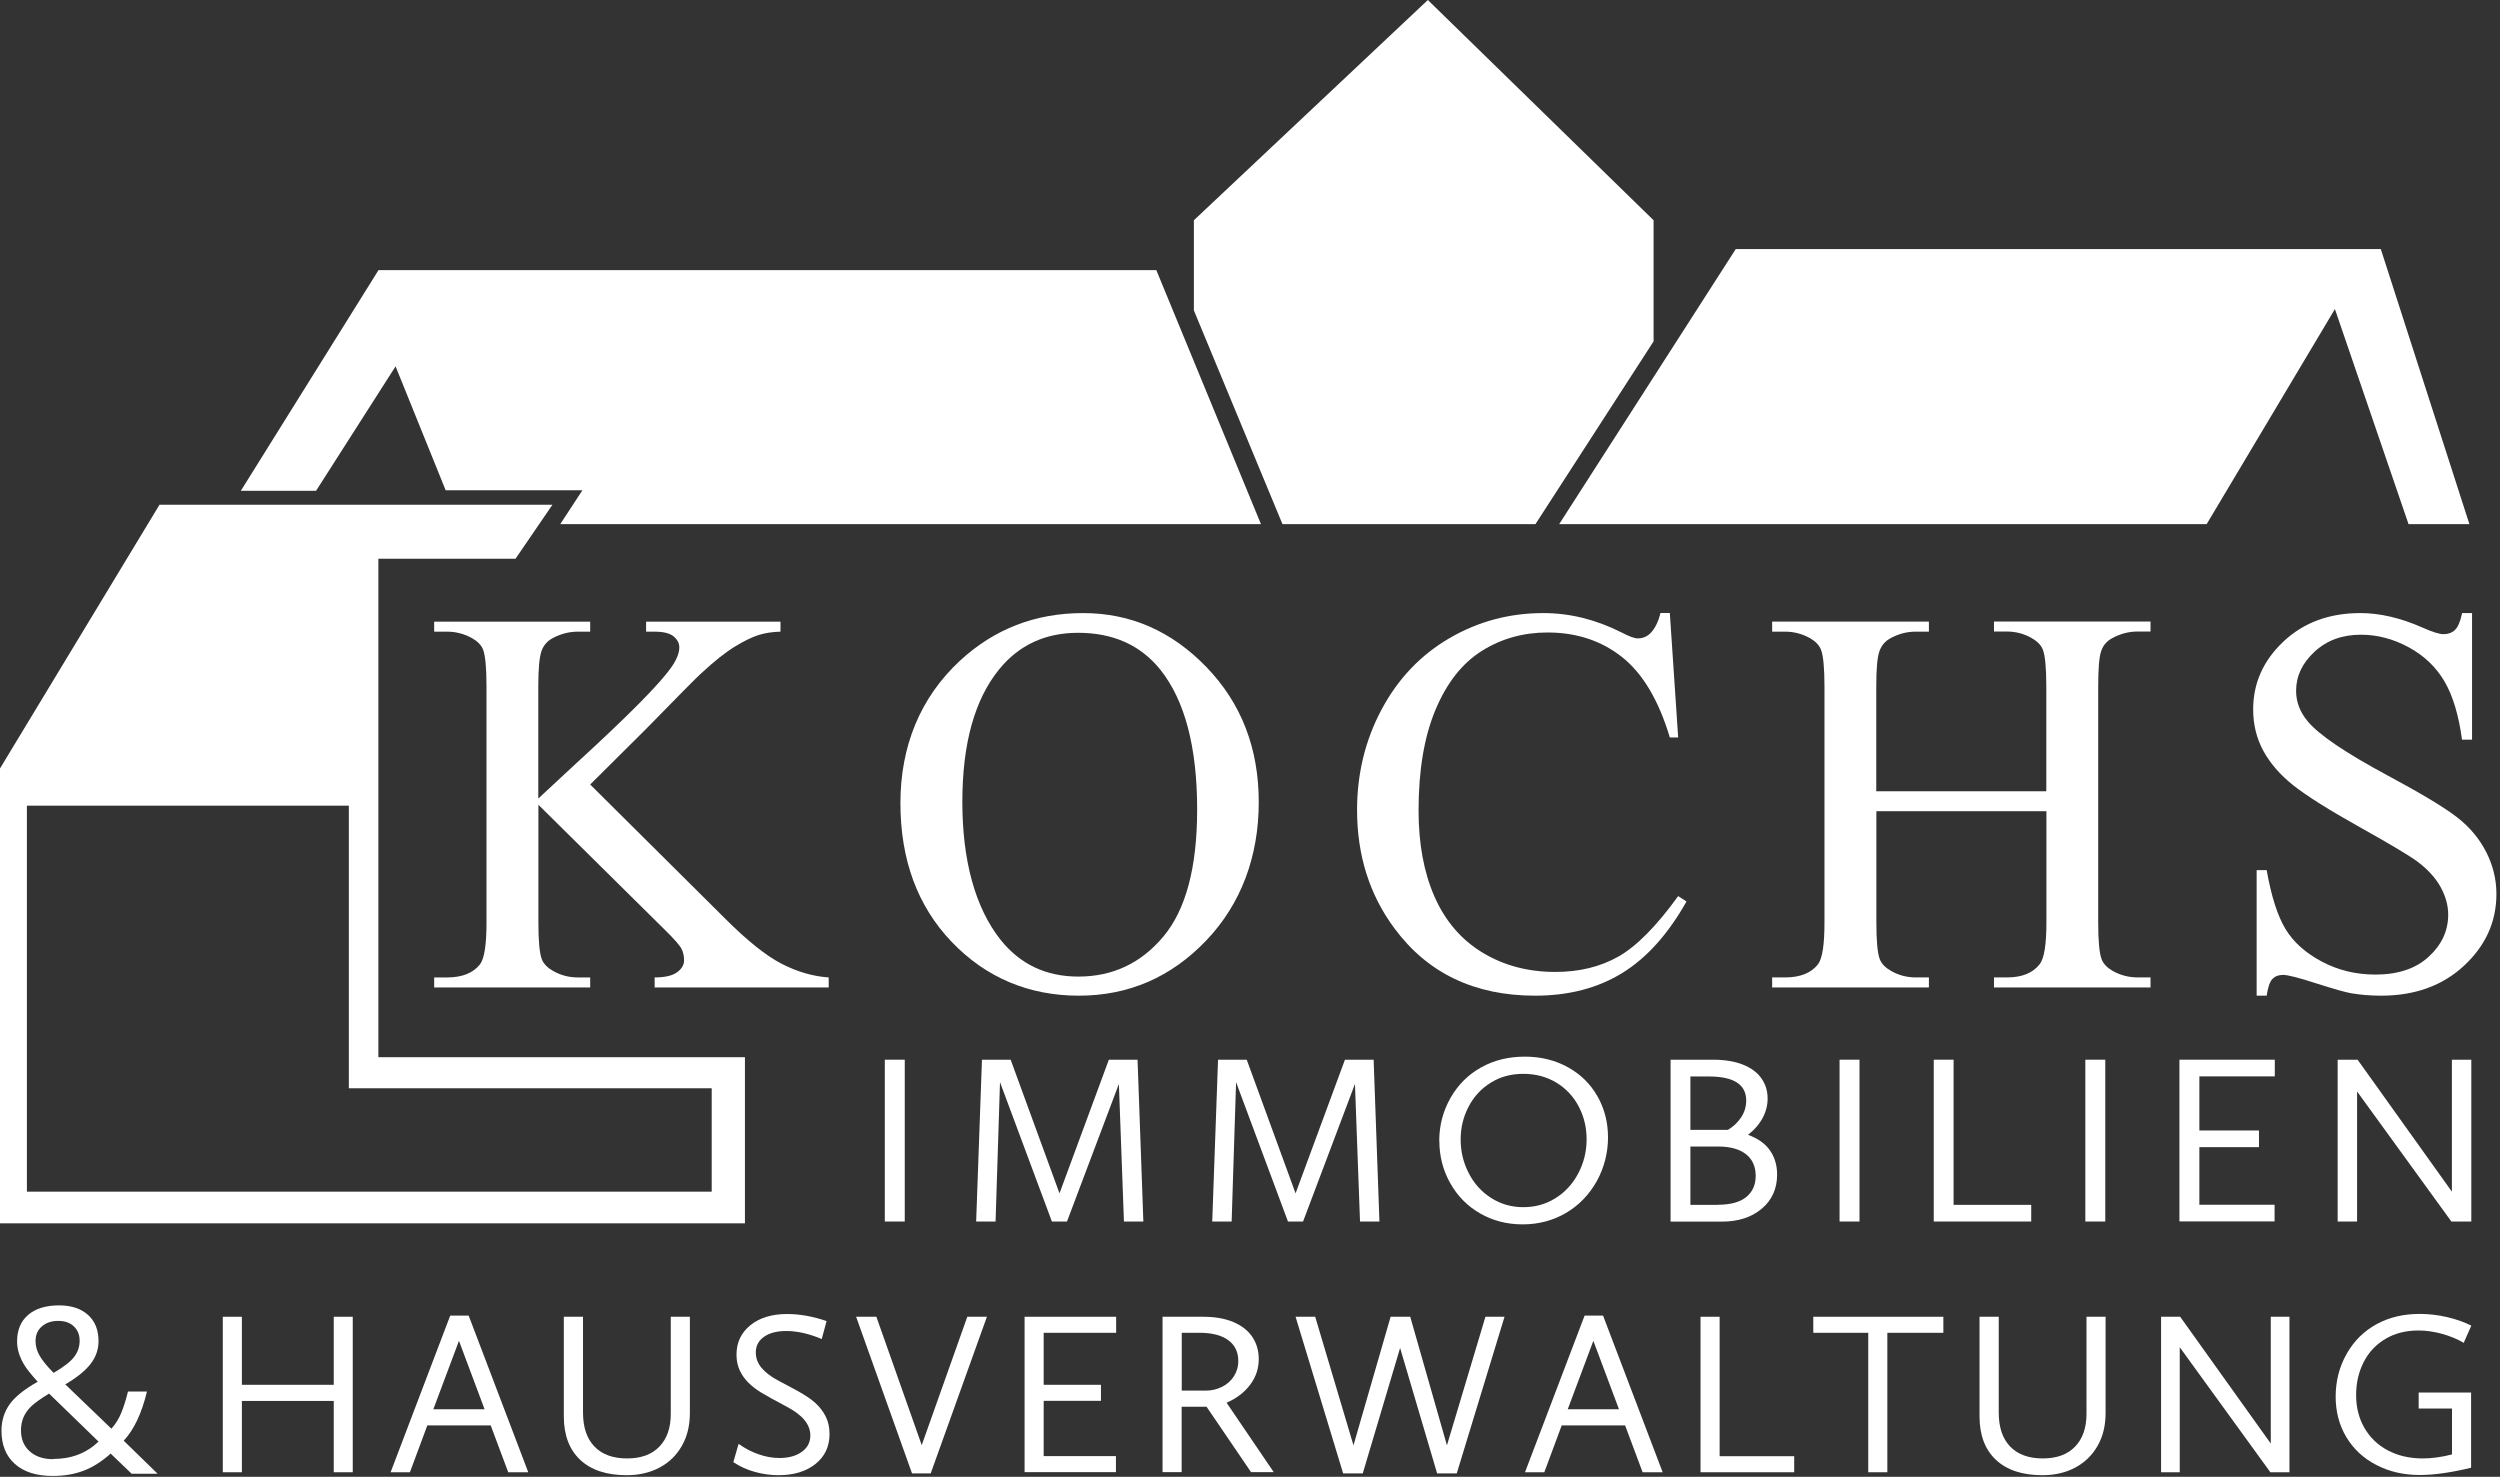 <svg width="237" height="140" viewBox="0 0 237 140" fill="none" xmlns="http://www.w3.org/2000/svg">
<rect x="0" y="0" width="237" height="140" fill="#333333" stroke="none"/>
<g clip-path="url(#clip0_551_29)">
<path d="M53.11 49.69L55.21 46.48H42.25L37.5 34.73L29.96 46.53H22.83L35.88 25.61H109.62L119.54 49.69H53.11Z" fill="white"/>
<path d="M135.36 0L113.18 20.88V29.43L121.58 49.69H145.56L156.76 32.36V20.88L135.36 0Z" fill="white"/>
<path d="M147.81 49.69L164.55 23.61H225.7L234.1 49.69H228.33L221.35 29.3L209.19 49.69H147.81Z" fill="white"/>
<path d="M0 115.98V72.85L15.12 47.85H52.37L48.87 52.97H35.87V100.22H70.62V115.97H0V115.98ZM2.55 76.38V112.97H67.47V103.17H33.07V76.38H2.55Z" fill="white"/>
<path d="M55.95 74.371L68.74 87.081C70.84 89.181 72.63 90.611 74.11 91.371C75.59 92.131 77.08 92.561 78.56 92.661V93.611H62.06V92.661C63.05 92.661 63.76 92.491 64.2 92.161C64.64 91.831 64.85 91.461 64.85 91.051C64.85 90.641 64.77 90.271 64.61 89.951C64.45 89.631 63.92 89.021 63.01 88.131L51.04 76.291V87.471C51.04 89.231 51.15 90.391 51.37 90.951C51.54 91.381 51.9 91.741 52.44 92.051C53.17 92.461 53.95 92.661 54.77 92.661H55.95V93.611H41.16V92.661H42.39C43.82 92.661 44.86 92.241 45.51 91.411C45.92 90.861 46.12 89.551 46.12 87.471V65.061C46.12 63.301 46.01 62.141 45.79 61.561C45.62 61.151 45.27 60.791 44.74 60.491C43.99 60.081 43.21 59.881 42.39 59.881H41.16V58.931H55.95V59.881H54.77C53.97 59.881 53.19 60.081 52.44 60.471C51.91 60.741 51.54 61.151 51.34 61.701C51.14 62.251 51.03 63.371 51.03 65.081V75.701C51.37 75.381 52.54 74.291 54.53 72.451C59.6 67.811 62.66 64.721 63.71 63.161C64.17 62.481 64.4 61.881 64.4 61.371C64.4 60.981 64.22 60.631 63.86 60.331C63.5 60.031 62.9 59.881 62.04 59.881H61.25V58.931H73.99V59.881C73.24 59.901 72.56 60.001 71.94 60.191C71.33 60.381 70.58 60.741 69.69 61.281C68.8 61.821 67.71 62.681 66.42 63.881C66.04 64.221 64.31 65.971 61.23 69.121L55.93 74.391L55.95 74.371Z" fill="white"/>
<path d="M102.68 58.12C107.18 58.12 111.08 59.83 114.38 63.25C117.68 66.67 119.33 70.94 119.33 76.05C119.33 81.16 117.67 85.69 114.34 89.17C111.01 92.65 106.99 94.39 102.27 94.39C97.55 94.39 93.48 92.69 90.23 89.3C86.98 85.91 85.36 81.51 85.36 76.13C85.36 70.75 87.24 66.13 90.99 62.65C94.25 59.63 98.14 58.12 102.68 58.12ZM102.2 59.99C99.1 59.99 96.61 61.14 94.73 63.44C92.39 66.31 91.23 70.5 91.23 76.03C91.23 81.56 92.44 86.05 94.86 89.1C96.72 91.42 99.17 92.58 102.23 92.58C105.49 92.58 108.18 91.31 110.3 88.77C112.42 86.23 113.49 82.22 113.49 76.75C113.49 70.81 112.32 66.39 109.99 63.47C108.11 61.15 105.52 59.99 102.21 59.99H102.2Z" fill="white"/>
<path d="M158.3 58.12L159.09 69.91H158.3C157.24 66.38 155.73 63.84 153.77 62.29C151.81 60.74 149.46 59.96 146.71 59.96C144.41 59.96 142.33 60.54 140.47 61.71C138.61 62.88 137.15 64.74 136.08 67.3C135.01 69.86 134.48 73.04 134.48 76.84C134.48 79.98 134.98 82.7 135.99 85C137 87.3 138.51 89.07 140.53 90.3C142.55 91.53 144.86 92.14 147.45 92.14C149.7 92.14 151.69 91.66 153.41 90.69C155.13 89.72 157.03 87.81 159.09 84.95L159.88 85.46C158.14 88.55 156.11 90.81 153.79 92.24C151.47 93.67 148.72 94.39 145.53 94.39C139.78 94.39 135.33 92.26 132.18 87.99C129.83 84.82 128.65 81.08 128.65 76.79C128.65 73.33 129.43 70.15 130.98 67.25C132.53 64.35 134.67 62.1 137.39 60.51C140.11 58.92 143.08 58.12 146.31 58.12C148.82 58.12 151.29 58.73 153.73 59.96C154.45 60.34 154.96 60.52 155.26 60.52C155.72 60.52 156.12 60.36 156.46 60.03C156.9 59.57 157.22 58.93 157.41 58.11H158.31L158.3 58.12Z" fill="white"/>
<path d="M177.87 75.01H193.99V65.08C193.99 63.31 193.88 62.14 193.66 61.58C193.49 61.15 193.13 60.79 192.59 60.48C191.86 60.07 191.08 59.87 190.26 59.87H189.03V58.92H203.87V59.87H202.64C201.82 59.87 201.05 60.07 200.31 60.46C199.76 60.73 199.39 61.15 199.2 61.7C199 62.25 198.91 63.38 198.91 65.09V87.47C198.91 89.23 199.02 90.39 199.24 90.95C199.41 91.38 199.76 91.74 200.29 92.05C201.04 92.46 201.83 92.66 202.64 92.66H203.87V93.61H189.03V92.66H190.26C191.68 92.66 192.71 92.24 193.36 91.41C193.79 90.86 194 89.55 194 87.47V76.9H177.88V87.47C177.88 89.23 177.99 90.39 178.21 90.95C178.38 91.38 178.74 91.74 179.28 92.05C180.01 92.46 180.79 92.66 181.61 92.66H182.86V93.61H168V92.66H169.23C170.66 92.66 171.7 92.24 172.35 91.41C172.76 90.86 172.96 89.55 172.96 87.47V65.09C172.96 63.32 172.85 62.15 172.63 61.59C172.46 61.16 172.11 60.8 171.58 60.49C170.83 60.08 170.04 59.88 169.23 59.88H168V58.93H182.86V59.88H181.61C180.79 59.88 180.02 60.08 179.28 60.47C178.75 60.74 178.38 61.16 178.18 61.71C177.97 62.26 177.87 63.39 177.87 65.1V75.03V75.01Z" fill="white"/>
<path d="M234.35 58.12V70.12H233.4C233.09 67.82 232.54 65.98 231.75 64.62C230.96 63.26 229.83 62.17 228.36 61.37C226.89 60.57 225.38 60.17 223.81 60.17C222.04 60.17 220.57 60.71 219.41 61.79C218.25 62.87 217.67 64.1 217.67 65.49C217.67 66.55 218.04 67.51 218.77 68.38C219.83 69.66 222.34 71.36 226.32 73.5C229.56 75.24 231.77 76.57 232.96 77.5C234.15 78.43 235.06 79.53 235.7 80.79C236.34 82.05 236.66 83.37 236.66 84.75C236.66 87.38 235.64 89.64 233.6 91.54C231.56 93.44 228.94 94.39 225.73 94.39C224.72 94.39 223.78 94.31 222.89 94.16C222.36 94.07 221.27 93.76 219.6 93.23C217.94 92.69 216.88 92.42 216.44 92.42C216 92.42 215.68 92.55 215.43 92.8C215.18 93.06 215 93.58 214.88 94.39H213.93V82.49H214.88C215.32 84.98 215.92 86.84 216.67 88.08C217.42 89.32 218.57 90.34 220.11 91.16C221.65 91.98 223.35 92.39 225.19 92.39C227.32 92.39 229.01 91.83 230.24 90.7C231.47 89.57 232.09 88.24 232.09 86.71C232.09 85.86 231.86 85 231.39 84.13C230.92 83.26 230.19 82.45 229.2 81.7C228.53 81.19 226.72 80.1 223.75 78.44C220.78 76.78 218.67 75.45 217.42 74.46C216.17 73.47 215.22 72.38 214.57 71.19C213.92 70 213.6 68.68 213.6 67.25C213.6 64.76 214.56 62.62 216.47 60.82C218.38 59.02 220.81 58.12 223.76 58.12C225.6 58.12 227.55 58.57 229.62 59.48C230.58 59.91 231.25 60.12 231.64 60.12C232.08 60.12 232.45 59.99 232.73 59.72C233.01 59.46 233.24 58.92 233.41 58.12H234.36H234.35Z" fill="white"/>
<path d="M83.88 100.46H85.77V115.8H83.88V100.46Z" fill="white"/>
<path d="M93.09 100.46H95.81L100.44 113.13L105.12 100.46H107.84L108.39 115.8H106.55L106.07 102.76L101.15 115.8H99.72L94.8 102.59L94.38 115.8H92.54L93.09 100.46Z" fill="white"/>
<path d="M115.47 100.46H118.19L122.82 113.13L127.5 100.46H130.22L130.77 115.8H128.93L128.45 102.76L123.53 115.8H122.1L117.18 102.59L116.76 115.8H114.92L115.47 100.46Z" fill="white"/>
<path d="M136.44 108.16C136.44 106.69 136.8 105.33 137.51 104.08C138.22 102.83 139.19 101.87 140.41 101.19C141.63 100.51 143.01 100.17 144.54 100.17C146.07 100.17 147.4 100.5 148.61 101.16C149.82 101.82 150.76 102.74 151.43 103.91C152.1 105.08 152.44 106.39 152.44 107.83C152.44 109.27 152.08 110.7 151.37 111.98C150.65 113.26 149.68 114.27 148.45 114.99C147.22 115.71 145.85 116.07 144.35 116.07C142.85 116.07 141.54 115.73 140.33 115.04C139.12 114.35 138.17 113.39 137.48 112.16C136.79 110.93 136.45 109.59 136.45 108.16H136.44ZM138.47 108.03C138.47 109.15 138.72 110.21 139.23 111.2C139.73 112.19 140.44 112.98 141.35 113.56C142.26 114.14 143.27 114.44 144.4 114.44C145.53 114.44 146.51 114.17 147.42 113.61C148.33 113.06 149.06 112.28 149.6 111.27C150.14 110.26 150.41 109.18 150.41 108.02C150.41 106.86 150.16 105.85 149.66 104.89C149.16 103.94 148.45 103.18 147.54 102.63C146.62 102.08 145.58 101.8 144.42 101.8C143.26 101.8 142.24 102.07 141.34 102.63C140.44 103.18 139.73 103.94 139.23 104.9C138.72 105.87 138.47 106.9 138.47 108.01V108.03Z" fill="white"/>
<path d="M158.36 100.46H162.36C163.48 100.46 164.43 100.61 165.21 100.92C165.98 101.22 166.57 101.65 166.97 102.21C167.37 102.77 167.57 103.41 167.57 104.15C167.57 104.76 167.42 105.37 167.11 105.96C166.8 106.55 166.34 107.09 165.71 107.58C166.65 107.92 167.35 108.42 167.8 109.07C168.25 109.72 168.47 110.48 168.47 111.35C168.47 112.68 167.99 113.76 167.02 114.58C166.05 115.4 164.79 115.81 163.22 115.81H158.37V100.47L158.36 100.46ZM160.25 107.11H163.81C164.33 106.8 164.75 106.4 165.07 105.91C165.39 105.42 165.54 104.89 165.54 104.33C165.54 102.81 164.36 102.05 162.01 102.05H160.25V107.11ZM162.87 114.21C164.04 114.21 164.93 113.97 165.53 113.49C166.13 113.01 166.44 112.34 166.44 111.47C166.44 110.6 166.13 109.89 165.51 109.41C164.89 108.93 164.01 108.69 162.87 108.69H160.25V114.22H162.87V114.21Z" fill="white"/>
<path d="M174.39 100.46H176.28V115.8H174.39V100.46Z" fill="white"/>
<path d="M183.31 100.46H185.2V114.22H192.56V115.8H183.32V100.46H183.31Z" fill="white"/>
<path d="M197.69 100.46H199.58V115.8H197.69V100.46Z" fill="white"/>
<path d="M206.61 100.46H215.65V102.04H208.5V107.17H214.15V108.75H208.5V114.21H215.63V115.79H206.61V100.45V100.46Z" fill="white"/>
<path d="M221.61 100.46H223.5L232.44 112.97V100.46H234.28V115.8H232.39L223.45 103.47V115.8H221.61V100.46Z" fill="white"/>
<path d="M21.12 124.829H22.93V131.279H31.64V124.829H33.44V139.569H31.64V132.809H22.93V139.569H21.12V124.829Z" fill="white"/>
<path d="M42.68 124.72H44.43L50.08 139.57H48.18L46.52 135.13H40.51L38.86 139.57H37.03L42.68 124.72ZM41.09 133.6H45.94L43.51 127.11L41.08 133.6H41.09Z" fill="white"/>
<path d="M53.46 124.829H55.27V133.909C55.27 135.309 55.63 136.379 56.35 137.129C57.07 137.879 58.1 138.259 59.44 138.259C60.78 138.259 61.78 137.889 62.5 137.149C63.22 136.409 63.59 135.369 63.59 134.039V124.829H65.4V133.959C65.4 135.139 65.15 136.179 64.64 137.069C64.13 137.959 63.43 138.649 62.52 139.129C61.61 139.609 60.58 139.849 59.41 139.849C57.5 139.849 56.03 139.359 55 138.389C53.97 137.419 53.45 136.049 53.45 134.269V124.839L53.46 124.829Z" fill="white"/>
<path d="M70.04 136.889C70.61 137.309 71.24 137.629 71.92 137.869C72.6 138.109 73.26 138.219 73.89 138.219C74.77 138.219 75.48 138.019 76.02 137.629C76.56 137.239 76.82 136.719 76.82 136.079C76.82 135.549 76.63 135.069 76.26 134.619C75.89 134.169 75.34 133.759 74.61 133.369C73.42 132.739 72.59 132.279 72.12 131.989C71.65 131.699 71.26 131.389 70.93 131.059C70.6 130.729 70.33 130.349 70.13 129.919C69.93 129.489 69.82 128.999 69.82 128.419C69.82 127.269 70.26 126.339 71.14 125.629C72.02 124.919 73.18 124.569 74.61 124.569C75.8 124.569 77.06 124.789 78.36 125.239L77.9 126.939C76.71 126.439 75.59 126.179 74.54 126.179C73.66 126.179 72.96 126.359 72.44 126.719C71.92 127.079 71.65 127.579 71.65 128.209C71.65 128.749 71.83 129.239 72.2 129.679C72.57 130.119 73.12 130.539 73.87 130.929L75.15 131.609C76.11 132.119 76.82 132.569 77.26 132.969C77.7 133.369 78.04 133.809 78.28 134.289C78.52 134.769 78.64 135.329 78.64 135.949C78.64 137.139 78.19 138.079 77.3 138.789C76.41 139.499 75.24 139.849 73.8 139.849C73.03 139.849 72.28 139.739 71.53 139.529C70.78 139.319 70.12 139.009 69.52 138.609L70.01 136.909L70.04 136.889Z" fill="white"/>
<path d="M81.16 124.829H83.08L87.38 136.999L91.7 124.829H93.56L88.23 139.679H86.46L81.16 124.829Z" fill="white"/>
<path d="M97.13 124.829H105.81V126.349H98.94V131.279H104.37V132.799H98.94V138.039H105.79V139.559H97.13V124.819V124.829Z" fill="white"/>
<path d="M110.21 124.829H114.07C115.18 124.829 116.14 124.999 116.92 125.329C117.7 125.659 118.31 126.129 118.72 126.739C119.13 127.349 119.33 128.059 119.33 128.849C119.33 129.739 119.06 130.549 118.51 131.279C117.96 132.009 117.22 132.569 116.28 132.979L120.75 139.559H118.6L114.38 133.359H112.02V139.559H110.21V124.819V124.829ZM114.34 131.829C114.87 131.829 115.37 131.709 115.85 131.469C116.33 131.229 116.7 130.899 116.97 130.479C117.24 130.059 117.39 129.569 117.39 129.019C117.39 128.169 117.07 127.509 116.44 127.049C115.81 126.589 114.91 126.349 113.75 126.349H112.03V131.829H114.35H114.34Z" fill="white"/>
<path d="M122.82 124.829H124.68L128.31 137.019L131.83 124.829H133.69L137.17 137.019L140.82 124.829H142.63L138.1 139.679H136.24L132.73 127.789L129.19 139.679H127.33L122.82 124.829Z" fill="white"/>
<path d="M150.22 124.72H151.97L157.62 139.57H155.72L154.06 135.13H148.05L146.4 139.57H144.57L150.22 124.72ZM148.63 133.6H153.48L151.05 127.11L148.62 133.6H148.63Z" fill="white"/>
<path d="M161.21 124.829H163.02V138.049H170.09V139.569H161.21V124.829Z" fill="white"/>
<path d="M177.11 126.349H171.9V124.829H184.23V126.349H178.92V139.569H177.11V126.349Z" fill="white"/>
<path d="M187.67 124.829H189.48V133.909C189.48 135.309 189.84 136.379 190.56 137.129C191.28 137.879 192.31 138.259 193.65 138.259C194.99 138.259 195.99 137.889 196.71 137.149C197.43 136.409 197.8 135.369 197.8 134.039V124.829H199.61V133.959C199.61 135.139 199.36 136.179 198.85 137.069C198.34 137.959 197.63 138.649 196.73 139.129C195.83 139.609 194.79 139.849 193.62 139.849C191.71 139.849 190.24 139.359 189.21 138.389C188.18 137.419 187.66 136.049 187.66 134.269V124.839L187.67 124.829Z" fill="white"/>
<path d="M204.87 124.829H206.68L215.27 136.849V124.829H217.04V139.569H215.23L206.64 127.719V139.569H204.87V124.829Z" fill="white"/>
<path d="M221.42 132.41C221.42 130.92 221.77 129.56 222.47 128.33C223.17 127.1 224.12 126.17 225.32 125.52C226.52 124.87 227.87 124.56 229.38 124.56C230.26 124.56 231.12 124.66 231.98 124.86C232.84 125.06 233.6 125.33 234.28 125.67L233.56 127.3C232.97 126.95 232.29 126.67 231.52 126.45C230.75 126.24 230 126.13 229.27 126.13C228.09 126.13 227.05 126.39 226.15 126.92C225.25 127.45 224.56 128.18 224.08 129.12C223.6 130.06 223.36 131.1 223.36 132.25C223.36 133.4 223.62 134.46 224.15 135.37C224.68 136.28 225.42 137 226.37 137.5C227.32 138 228.43 138.26 229.67 138.26C230.55 138.26 231.48 138.13 232.45 137.88V133.53H229.29V132.01H234.26V139.14C232.37 139.6 230.74 139.83 229.38 139.83C227.88 139.83 226.52 139.52 225.3 138.89C224.07 138.26 223.12 137.38 222.44 136.25C221.76 135.12 221.42 133.83 221.42 132.39V132.41Z" fill="white"/>
<path d="M0.14 135.63C0.14 134.7 0.39 133.88 0.89 133.16C1.39 132.44 2.28 131.72 3.57 130.99C2.96 130.31 2.55 129.79 2.33 129.44C2.11 129.09 1.94 128.72 1.81 128.34C1.68 127.96 1.62 127.57 1.62 127.16C1.62 126.09 1.97 125.25 2.67 124.65C3.37 124.05 4.35 123.75 5.6 123.75C6.76 123.75 7.67 124.05 8.34 124.65C9.01 125.25 9.34 126.08 9.34 127.15C9.34 127.92 9.1 128.62 8.61 129.27C8.12 129.92 7.32 130.57 6.19 131.24L10.56 135.44C10.96 135 11.28 134.48 11.52 133.88C11.76 133.28 11.96 132.63 12.13 131.92H13.93C13.44 133.97 12.71 135.52 11.73 136.58L14.94 139.71H12.48L10.49 137.8C9.64 138.56 8.79 139.1 7.91 139.43C7.04 139.76 6.06 139.92 4.99 139.92C3.45 139.92 2.26 139.54 1.41 138.78C0.56 138.02 0.14 136.97 0.14 135.63ZM5.04 138.31C6.77 138.31 8.2 137.76 9.34 136.66L4.65 132.11C3.86 132.6 3.29 133 2.96 133.32C2.63 133.64 2.39 133.98 2.23 134.35C2.07 134.72 1.99 135.13 1.99 135.6C1.99 136.44 2.27 137.1 2.82 137.59C3.37 138.08 4.11 138.33 5.04 138.33V138.31ZM3.37 127.12C3.37 127.61 3.5 128.08 3.76 128.53C4.02 128.98 4.46 129.52 5.08 130.15C6 129.61 6.65 129.12 7.01 128.66C7.37 128.2 7.55 127.68 7.55 127.09C7.55 126.54 7.37 126.09 7 125.74C6.63 125.39 6.14 125.22 5.52 125.22C4.9 125.22 4.37 125.39 3.97 125.74C3.57 126.09 3.37 126.55 3.37 127.13V127.12Z" fill="white"/>
</g>
<defs>
<clipPath id="clip0_551_29">
<rect width="236.65" height="139.91" fill="white"/>
</clipPath>
</defs>
</svg>
